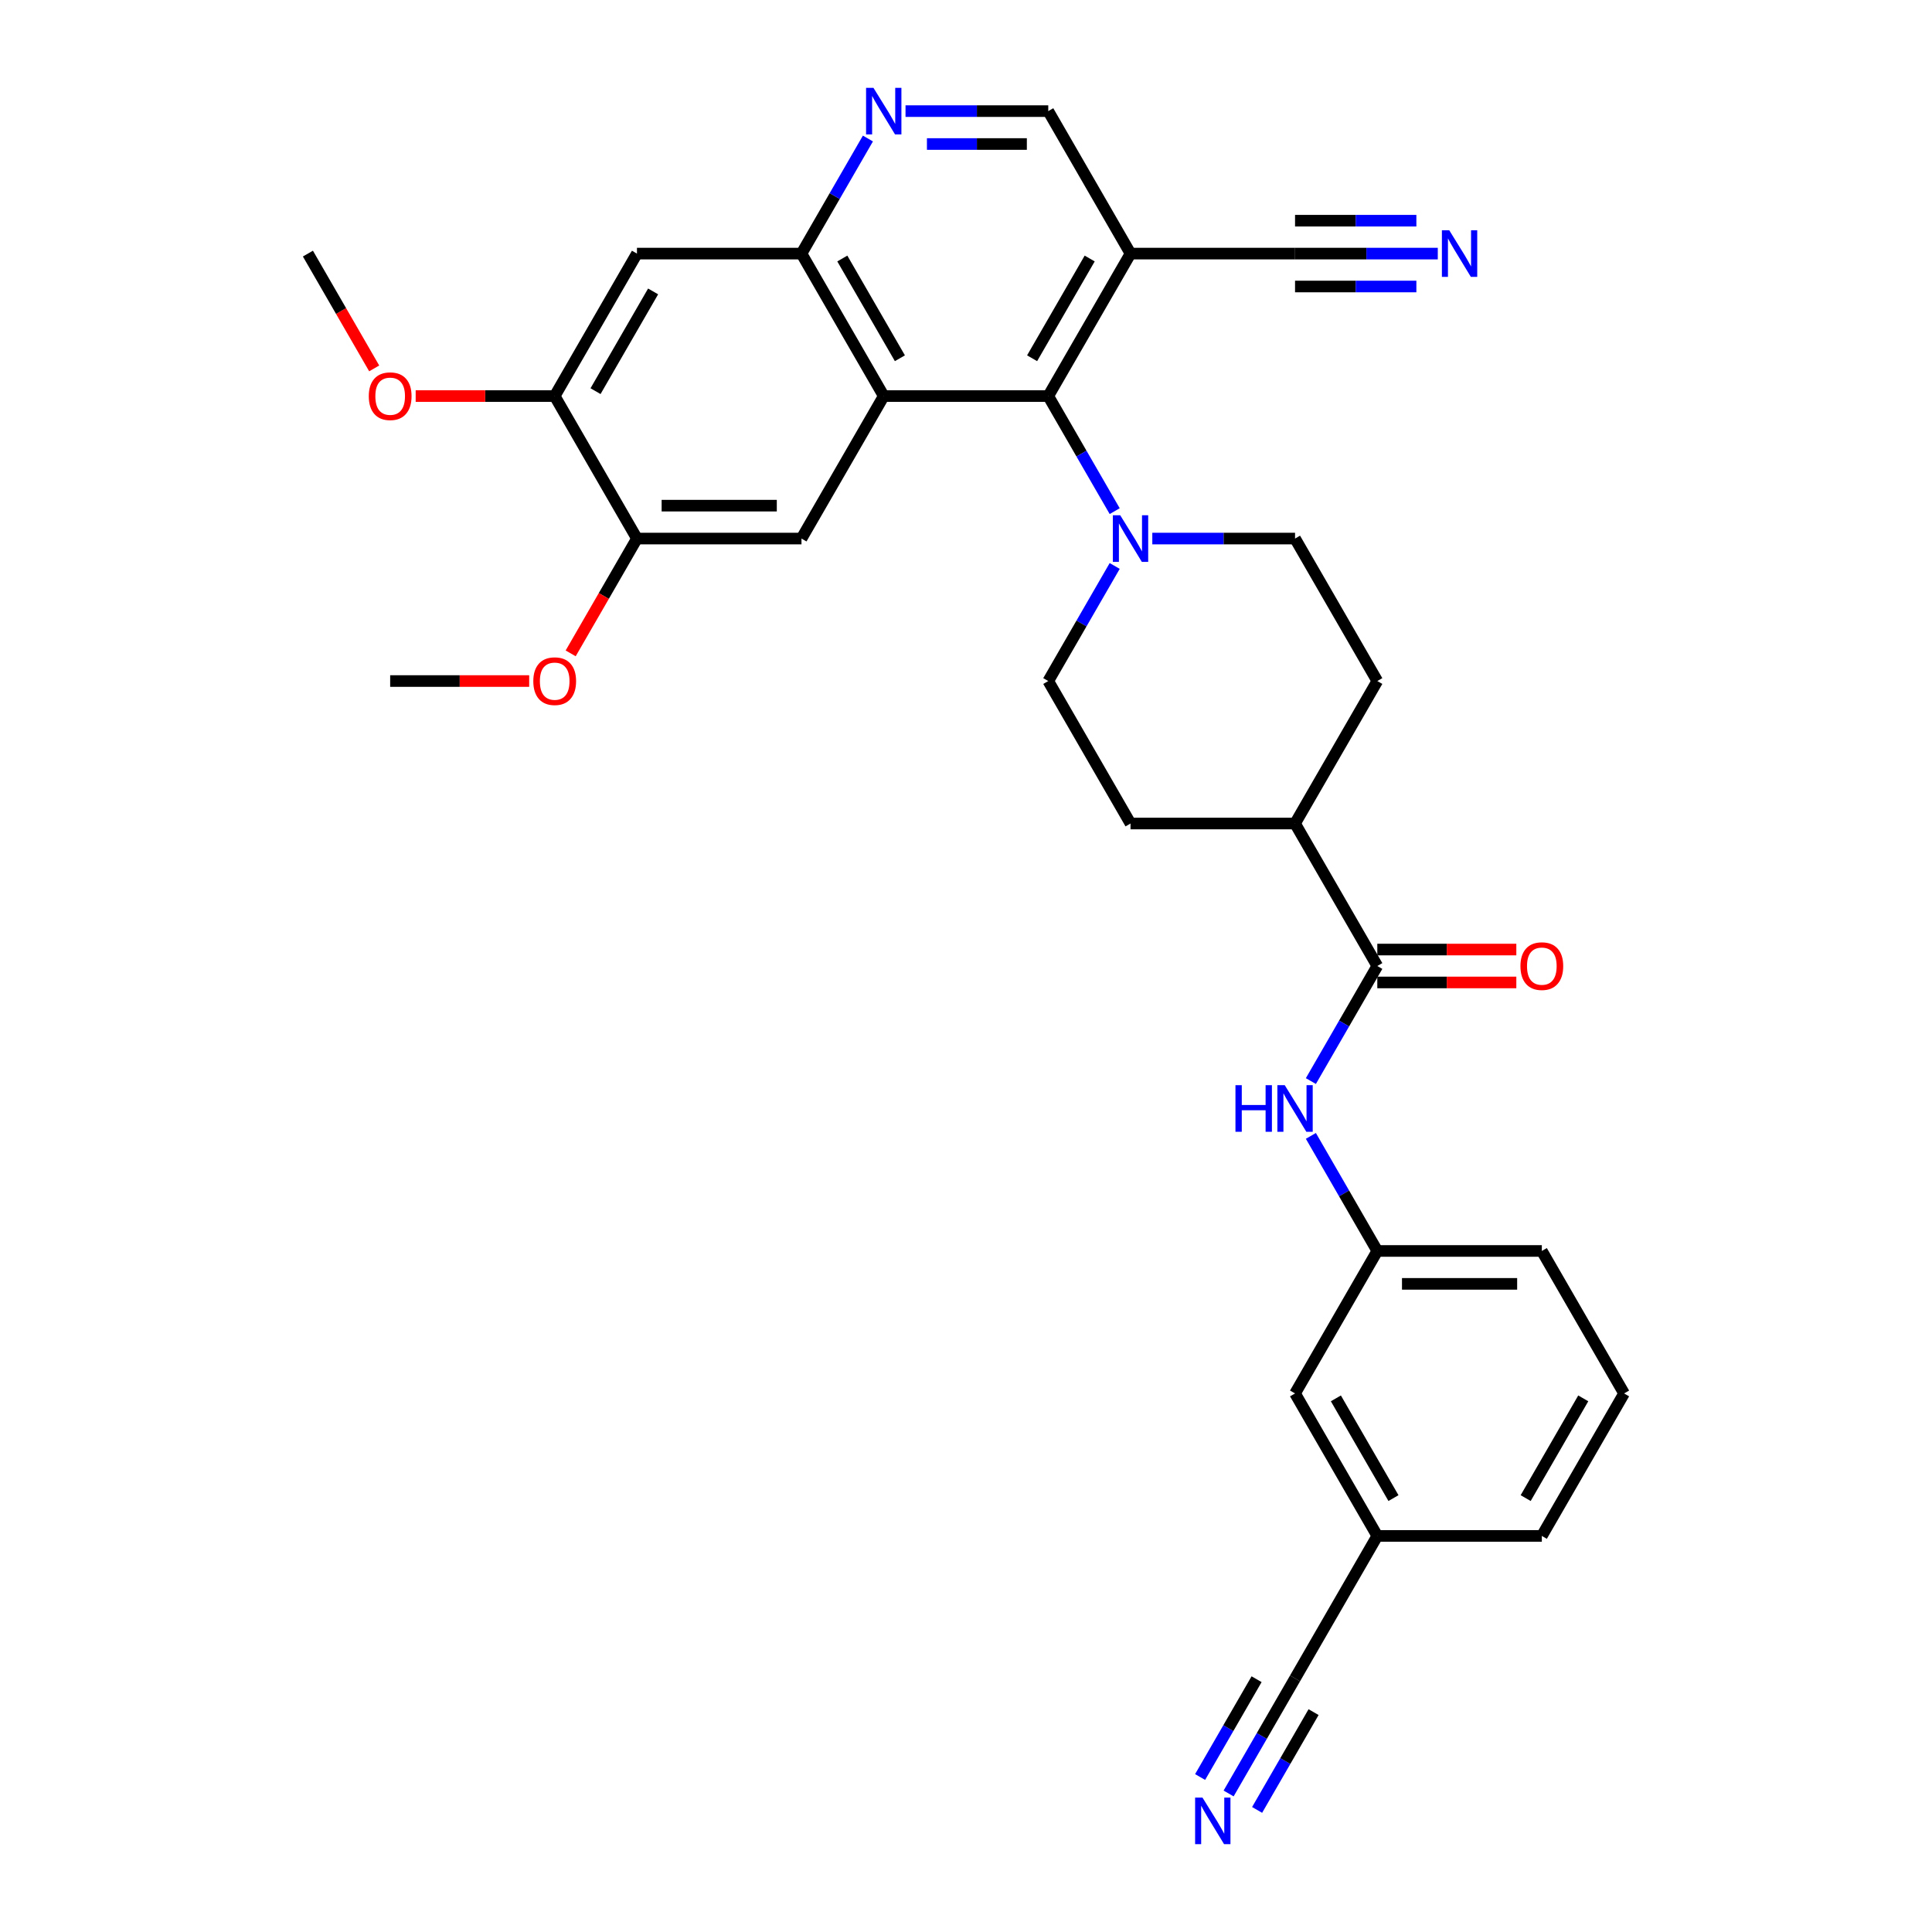 <?xml version='1.0' encoding='iso-8859-1'?>
<svg version='1.1' baseProfile='full'
              xmlns='http://www.w3.org/2000/svg'
                      xmlns:rdkit='http://www.rdkit.org/xml'
                      xmlns:xlink='http://www.w3.org/1999/xlink'
                  xml:space='preserve'
width='1000px' height='1000px' viewBox='0 0 1000 1000'>
<!-- END OF HEADER -->
<rect style='opacity:1.0;fill:#FFFFFF;stroke:none' width='1000' height='1000' x='0' y='0'> </rect>
<path class='bond-0' d='M 457.422,205.008 L 542.578,205.008' style='fill:none;fill-rule:evenodd;stroke:#000000;stroke-width:6px;stroke-linecap:butt;stroke-linejoin:miter;stroke-opacity:1' />
<path class='bond-1' d='M 457.422,205.008 L 414.843,131.261' style='fill:none;fill-rule:evenodd;stroke:#000000;stroke-width:6px;stroke-linecap:butt;stroke-linejoin:miter;stroke-opacity:1' />
<path class='bond-1' d='M 465.784,185.431 L 435.98,133.807' style='fill:none;fill-rule:evenodd;stroke:#000000;stroke-width:6px;stroke-linecap:butt;stroke-linejoin:miter;stroke-opacity:1' />
<path class='bond-4' d='M 457.422,205.008 L 414.843,278.756' style='fill:none;fill-rule:evenodd;stroke:#000000;stroke-width:6px;stroke-linecap:butt;stroke-linejoin:miter;stroke-opacity:1' />
<path class='bond-2' d='M 542.578,205.008 L 559.772,234.789' style='fill:none;fill-rule:evenodd;stroke:#000000;stroke-width:6px;stroke-linecap:butt;stroke-linejoin:miter;stroke-opacity:1' />
<path class='bond-2' d='M 559.772,234.789 L 576.966,264.569' style='fill:none;fill-rule:evenodd;stroke:#0000FF;stroke-width:6px;stroke-linecap:butt;stroke-linejoin:miter;stroke-opacity:1' />
<path class='bond-3' d='M 542.578,205.008 L 585.157,131.261' style='fill:none;fill-rule:evenodd;stroke:#000000;stroke-width:6px;stroke-linecap:butt;stroke-linejoin:miter;stroke-opacity:1' />
<path class='bond-3' d='M 534.216,185.431 L 564.02,133.807' style='fill:none;fill-rule:evenodd;stroke:#000000;stroke-width:6px;stroke-linecap:butt;stroke-linejoin:miter;stroke-opacity:1' />
<path class='bond-6' d='M 414.843,131.261 L 432.037,101.48' style='fill:none;fill-rule:evenodd;stroke:#000000;stroke-width:6px;stroke-linecap:butt;stroke-linejoin:miter;stroke-opacity:1' />
<path class='bond-6' d='M 432.037,101.48 L 449.231,71.7' style='fill:none;fill-rule:evenodd;stroke:#0000FF;stroke-width:6px;stroke-linecap:butt;stroke-linejoin:miter;stroke-opacity:1' />
<path class='bond-7' d='M 414.843,131.261 L 329.687,131.261' style='fill:none;fill-rule:evenodd;stroke:#000000;stroke-width:6px;stroke-linecap:butt;stroke-linejoin:miter;stroke-opacity:1' />
<path class='bond-17' d='M 576.966,292.943 L 559.772,322.724' style='fill:none;fill-rule:evenodd;stroke:#0000FF;stroke-width:6px;stroke-linecap:butt;stroke-linejoin:miter;stroke-opacity:1' />
<path class='bond-17' d='M 559.772,322.724 L 542.578,352.504' style='fill:none;fill-rule:evenodd;stroke:#000000;stroke-width:6px;stroke-linecap:butt;stroke-linejoin:miter;stroke-opacity:1' />
<path class='bond-18' d='M 596.431,278.756 L 633.372,278.756' style='fill:none;fill-rule:evenodd;stroke:#0000FF;stroke-width:6px;stroke-linecap:butt;stroke-linejoin:miter;stroke-opacity:1' />
<path class='bond-18' d='M 633.372,278.756 L 670.313,278.756' style='fill:none;fill-rule:evenodd;stroke:#000000;stroke-width:6px;stroke-linecap:butt;stroke-linejoin:miter;stroke-opacity:1' />
<path class='bond-9' d='M 585.157,131.261 L 670.313,131.261' style='fill:none;fill-rule:evenodd;stroke:#000000;stroke-width:6px;stroke-linecap:butt;stroke-linejoin:miter;stroke-opacity:1' />
<path class='bond-33' d='M 585.157,131.261 L 542.578,57.513' style='fill:none;fill-rule:evenodd;stroke:#000000;stroke-width:6px;stroke-linecap:butt;stroke-linejoin:miter;stroke-opacity:1' />
<path class='bond-12' d='M 414.843,278.756 L 329.687,278.756' style='fill:none;fill-rule:evenodd;stroke:#000000;stroke-width:6px;stroke-linecap:butt;stroke-linejoin:miter;stroke-opacity:1' />
<path class='bond-12' d='M 402.07,261.725 L 342.46,261.725' style='fill:none;fill-rule:evenodd;stroke:#000000;stroke-width:6px;stroke-linecap:butt;stroke-linejoin:miter;stroke-opacity:1' />
<path class='bond-5' d='M 712.892,500 L 670.313,426.252' style='fill:none;fill-rule:evenodd;stroke:#000000;stroke-width:6px;stroke-linecap:butt;stroke-linejoin:miter;stroke-opacity:1' />
<path class='bond-8' d='M 712.892,500 L 695.698,529.78' style='fill:none;fill-rule:evenodd;stroke:#000000;stroke-width:6px;stroke-linecap:butt;stroke-linejoin:miter;stroke-opacity:1' />
<path class='bond-8' d='M 695.698,529.78 L 678.504,559.561' style='fill:none;fill-rule:evenodd;stroke:#0000FF;stroke-width:6px;stroke-linecap:butt;stroke-linejoin:miter;stroke-opacity:1' />
<path class='bond-19' d='M 712.892,508.516 L 748.87,508.516' style='fill:none;fill-rule:evenodd;stroke:#000000;stroke-width:6px;stroke-linecap:butt;stroke-linejoin:miter;stroke-opacity:1' />
<path class='bond-19' d='M 748.87,508.516 L 784.849,508.516' style='fill:none;fill-rule:evenodd;stroke:#FF0000;stroke-width:6px;stroke-linecap:butt;stroke-linejoin:miter;stroke-opacity:1' />
<path class='bond-19' d='M 712.892,491.484 L 748.87,491.484' style='fill:none;fill-rule:evenodd;stroke:#000000;stroke-width:6px;stroke-linecap:butt;stroke-linejoin:miter;stroke-opacity:1' />
<path class='bond-19' d='M 748.87,491.484 L 784.849,491.484' style='fill:none;fill-rule:evenodd;stroke:#FF0000;stroke-width:6px;stroke-linecap:butt;stroke-linejoin:miter;stroke-opacity:1' />
<path class='bond-15' d='M 468.696,57.513 L 505.637,57.513' style='fill:none;fill-rule:evenodd;stroke:#0000FF;stroke-width:6px;stroke-linecap:butt;stroke-linejoin:miter;stroke-opacity:1' />
<path class='bond-15' d='M 505.637,57.513 L 542.578,57.513' style='fill:none;fill-rule:evenodd;stroke:#000000;stroke-width:6px;stroke-linecap:butt;stroke-linejoin:miter;stroke-opacity:1' />
<path class='bond-15' d='M 479.779,74.544 L 505.637,74.544' style='fill:none;fill-rule:evenodd;stroke:#0000FF;stroke-width:6px;stroke-linecap:butt;stroke-linejoin:miter;stroke-opacity:1' />
<path class='bond-15' d='M 505.637,74.544 L 531.496,74.544' style='fill:none;fill-rule:evenodd;stroke:#000000;stroke-width:6px;stroke-linecap:butt;stroke-linejoin:miter;stroke-opacity:1' />
<path class='bond-32' d='M 329.687,131.261 L 287.108,205.008' style='fill:none;fill-rule:evenodd;stroke:#000000;stroke-width:6px;stroke-linecap:butt;stroke-linejoin:miter;stroke-opacity:1' />
<path class='bond-32' d='M 338.049,150.838 L 308.245,202.462' style='fill:none;fill-rule:evenodd;stroke:#000000;stroke-width:6px;stroke-linecap:butt;stroke-linejoin:miter;stroke-opacity:1' />
<path class='bond-20' d='M 678.504,587.935 L 695.698,617.715' style='fill:none;fill-rule:evenodd;stroke:#0000FF;stroke-width:6px;stroke-linecap:butt;stroke-linejoin:miter;stroke-opacity:1' />
<path class='bond-20' d='M 695.698,617.715 L 712.892,647.496' style='fill:none;fill-rule:evenodd;stroke:#000000;stroke-width:6px;stroke-linecap:butt;stroke-linejoin:miter;stroke-opacity:1' />
<path class='bond-10' d='M 670.313,131.261 L 707.254,131.261' style='fill:none;fill-rule:evenodd;stroke:#000000;stroke-width:6px;stroke-linecap:butt;stroke-linejoin:miter;stroke-opacity:1' />
<path class='bond-10' d='M 707.254,131.261 L 744.195,131.261' style='fill:none;fill-rule:evenodd;stroke:#0000FF;stroke-width:6px;stroke-linecap:butt;stroke-linejoin:miter;stroke-opacity:1' />
<path class='bond-10' d='M 670.313,148.292 L 701.713,148.292' style='fill:none;fill-rule:evenodd;stroke:#000000;stroke-width:6px;stroke-linecap:butt;stroke-linejoin:miter;stroke-opacity:1' />
<path class='bond-10' d='M 701.713,148.292 L 733.113,148.292' style='fill:none;fill-rule:evenodd;stroke:#0000FF;stroke-width:6px;stroke-linecap:butt;stroke-linejoin:miter;stroke-opacity:1' />
<path class='bond-10' d='M 670.313,114.229 L 701.713,114.229' style='fill:none;fill-rule:evenodd;stroke:#000000;stroke-width:6px;stroke-linecap:butt;stroke-linejoin:miter;stroke-opacity:1' />
<path class='bond-10' d='M 701.713,114.229 L 733.113,114.229' style='fill:none;fill-rule:evenodd;stroke:#0000FF;stroke-width:6px;stroke-linecap:butt;stroke-linejoin:miter;stroke-opacity:1' />
<path class='bond-11' d='M 635.926,928.3 L 653.12,898.52' style='fill:none;fill-rule:evenodd;stroke:#0000FF;stroke-width:6px;stroke-linecap:butt;stroke-linejoin:miter;stroke-opacity:1' />
<path class='bond-11' d='M 653.12,898.52 L 670.313,868.739' style='fill:none;fill-rule:evenodd;stroke:#000000;stroke-width:6px;stroke-linecap:butt;stroke-linejoin:miter;stroke-opacity:1' />
<path class='bond-11' d='M 650.676,936.816 L 665.29,911.503' style='fill:none;fill-rule:evenodd;stroke:#0000FF;stroke-width:6px;stroke-linecap:butt;stroke-linejoin:miter;stroke-opacity:1' />
<path class='bond-11' d='M 665.29,911.503 L 679.905,886.189' style='fill:none;fill-rule:evenodd;stroke:#000000;stroke-width:6px;stroke-linecap:butt;stroke-linejoin:miter;stroke-opacity:1' />
<path class='bond-11' d='M 621.176,919.784 L 635.791,894.471' style='fill:none;fill-rule:evenodd;stroke:#0000FF;stroke-width:6px;stroke-linecap:butt;stroke-linejoin:miter;stroke-opacity:1' />
<path class='bond-11' d='M 635.791,894.471 L 650.406,869.158' style='fill:none;fill-rule:evenodd;stroke:#000000;stroke-width:6px;stroke-linecap:butt;stroke-linejoin:miter;stroke-opacity:1' />
<path class='bond-13' d='M 329.687,278.756 L 287.108,205.008' style='fill:none;fill-rule:evenodd;stroke:#000000;stroke-width:6px;stroke-linecap:butt;stroke-linejoin:miter;stroke-opacity:1' />
<path class='bond-25' d='M 329.687,278.756 L 312.532,308.469' style='fill:none;fill-rule:evenodd;stroke:#000000;stroke-width:6px;stroke-linecap:butt;stroke-linejoin:miter;stroke-opacity:1' />
<path class='bond-25' d='M 312.532,308.469 L 295.378,338.181' style='fill:none;fill-rule:evenodd;stroke:#FF0000;stroke-width:6px;stroke-linecap:butt;stroke-linejoin:miter;stroke-opacity:1' />
<path class='bond-26' d='M 287.108,205.008 L 251.13,205.008' style='fill:none;fill-rule:evenodd;stroke:#000000;stroke-width:6px;stroke-linecap:butt;stroke-linejoin:miter;stroke-opacity:1' />
<path class='bond-26' d='M 251.13,205.008 L 215.151,205.008' style='fill:none;fill-rule:evenodd;stroke:#FF0000;stroke-width:6px;stroke-linecap:butt;stroke-linejoin:miter;stroke-opacity:1' />
<path class='bond-14' d='M 670.313,868.739 L 712.892,794.992' style='fill:none;fill-rule:evenodd;stroke:#000000;stroke-width:6px;stroke-linecap:butt;stroke-linejoin:miter;stroke-opacity:1' />
<path class='bond-16' d='M 670.313,426.252 L 712.892,352.504' style='fill:none;fill-rule:evenodd;stroke:#000000;stroke-width:6px;stroke-linecap:butt;stroke-linejoin:miter;stroke-opacity:1' />
<path class='bond-34' d='M 670.313,426.252 L 585.157,426.252' style='fill:none;fill-rule:evenodd;stroke:#000000;stroke-width:6px;stroke-linecap:butt;stroke-linejoin:miter;stroke-opacity:1' />
<path class='bond-22' d='M 542.578,352.504 L 585.157,426.252' style='fill:none;fill-rule:evenodd;stroke:#000000;stroke-width:6px;stroke-linecap:butt;stroke-linejoin:miter;stroke-opacity:1' />
<path class='bond-21' d='M 670.313,278.756 L 712.892,352.504' style='fill:none;fill-rule:evenodd;stroke:#000000;stroke-width:6px;stroke-linecap:butt;stroke-linejoin:miter;stroke-opacity:1' />
<path class='bond-24' d='M 712.892,647.496 L 670.313,721.244' style='fill:none;fill-rule:evenodd;stroke:#000000;stroke-width:6px;stroke-linecap:butt;stroke-linejoin:miter;stroke-opacity:1' />
<path class='bond-28' d='M 712.892,647.496 L 798.048,647.496' style='fill:none;fill-rule:evenodd;stroke:#000000;stroke-width:6px;stroke-linecap:butt;stroke-linejoin:miter;stroke-opacity:1' />
<path class='bond-28' d='M 725.665,664.527 L 785.275,664.527' style='fill:none;fill-rule:evenodd;stroke:#000000;stroke-width:6px;stroke-linecap:butt;stroke-linejoin:miter;stroke-opacity:1' />
<path class='bond-23' d='M 712.892,794.992 L 670.313,721.244' style='fill:none;fill-rule:evenodd;stroke:#000000;stroke-width:6px;stroke-linecap:butt;stroke-linejoin:miter;stroke-opacity:1' />
<path class='bond-23' d='M 721.255,775.414 L 691.45,723.79' style='fill:none;fill-rule:evenodd;stroke:#000000;stroke-width:6px;stroke-linecap:butt;stroke-linejoin:miter;stroke-opacity:1' />
<path class='bond-35' d='M 712.892,794.992 L 798.048,794.992' style='fill:none;fill-rule:evenodd;stroke:#000000;stroke-width:6px;stroke-linecap:butt;stroke-linejoin:miter;stroke-opacity:1' />
<path class='bond-30' d='M 273.909,352.504 L 237.93,352.504' style='fill:none;fill-rule:evenodd;stroke:#FF0000;stroke-width:6px;stroke-linecap:butt;stroke-linejoin:miter;stroke-opacity:1' />
<path class='bond-30' d='M 237.93,352.504 L 201.952,352.504' style='fill:none;fill-rule:evenodd;stroke:#000000;stroke-width:6px;stroke-linecap:butt;stroke-linejoin:miter;stroke-opacity:1' />
<path class='bond-31' d='M 193.682,190.685 L 176.528,160.973' style='fill:none;fill-rule:evenodd;stroke:#FF0000;stroke-width:6px;stroke-linecap:butt;stroke-linejoin:miter;stroke-opacity:1' />
<path class='bond-31' d='M 176.528,160.973 L 159.373,131.261' style='fill:none;fill-rule:evenodd;stroke:#000000;stroke-width:6px;stroke-linecap:butt;stroke-linejoin:miter;stroke-opacity:1' />
<path class='bond-27' d='M 840.627,721.244 L 798.048,647.496' style='fill:none;fill-rule:evenodd;stroke:#000000;stroke-width:6px;stroke-linecap:butt;stroke-linejoin:miter;stroke-opacity:1' />
<path class='bond-29' d='M 840.627,721.244 L 798.048,794.992' style='fill:none;fill-rule:evenodd;stroke:#000000;stroke-width:6px;stroke-linecap:butt;stroke-linejoin:miter;stroke-opacity:1' />
<path class='bond-29' d='M 819.491,723.79 L 789.686,775.414' style='fill:none;fill-rule:evenodd;stroke:#000000;stroke-width:6px;stroke-linecap:butt;stroke-linejoin:miter;stroke-opacity:1' />
<path  class='atom-3' d='M 579.826 266.698
L 587.728 279.472
Q 588.512 280.732, 589.772 283.014
Q 591.033 285.296, 591.101 285.433
L 591.101 266.698
L 594.303 266.698
L 594.303 290.815
L 590.998 290.815
L 582.517 276.849
Q 581.529 275.214, 580.473 273.34
Q 579.451 271.467, 579.145 270.888
L 579.145 290.815
L 576.011 290.815
L 576.011 266.698
L 579.826 266.698
' fill='#0000FF'/>
<path  class='atom-7' d='M 452.091 45.455
L 459.993 58.228
Q 460.777 59.488, 462.037 61.771
Q 463.297 64.053, 463.366 64.189
L 463.366 45.455
L 466.567 45.455
L 466.567 69.571
L 463.263 69.571
L 454.782 55.605
Q 453.794 53.97, 452.738 52.097
Q 451.716 50.223, 451.41 49.644
L 451.41 69.571
L 448.276 69.571
L 448.276 45.455
L 452.091 45.455
' fill='#0000FF'/>
<path  class='atom-9' d='M 639.47 561.69
L 642.74 561.69
L 642.74 571.943
L 655.07 571.943
L 655.07 561.69
L 658.34 561.69
L 658.34 585.806
L 655.07 585.806
L 655.07 574.668
L 642.74 574.668
L 642.74 585.806
L 639.47 585.806
L 639.47 561.69
' fill='#0000FF'/>
<path  class='atom-9' d='M 664.983 561.69
L 672.885 574.463
Q 673.669 575.724, 674.929 578.006
Q 676.189 580.288, 676.257 580.424
L 676.257 561.69
L 679.459 561.69
L 679.459 585.806
L 676.155 585.806
L 667.674 571.84
Q 666.686 570.205, 665.63 568.332
Q 664.608 566.458, 664.301 565.879
L 664.301 585.806
L 661.168 585.806
L 661.168 561.69
L 664.983 561.69
' fill='#0000FF'/>
<path  class='atom-11' d='M 750.139 119.202
L 758.042 131.976
Q 758.825 133.236, 760.086 135.518
Q 761.346 137.801, 761.414 137.937
L 761.414 119.202
L 764.616 119.202
L 764.616 143.319
L 761.312 143.319
L 752.83 129.353
Q 751.842 127.718, 750.787 125.845
Q 749.765 123.971, 749.458 123.392
L 749.458 143.319
L 746.324 143.319
L 746.324 119.202
L 750.139 119.202
' fill='#0000FF'/>
<path  class='atom-12' d='M 622.404 930.429
L 630.307 943.203
Q 631.09 944.463, 632.351 946.745
Q 633.611 949.027, 633.679 949.164
L 633.679 930.429
L 636.881 930.429
L 636.881 954.545
L 633.577 954.545
L 625.095 940.58
Q 624.107 938.945, 623.051 937.071
Q 622.03 935.198, 621.723 934.619
L 621.723 954.545
L 618.589 954.545
L 618.589 930.429
L 622.404 930.429
' fill='#0000FF'/>
<path  class='atom-20' d='M 786.978 500.068
Q 786.978 494.277, 789.839 491.042
Q 792.701 487.806, 798.048 487.806
Q 803.396 487.806, 806.258 491.042
Q 809.119 494.277, 809.119 500.068
Q 809.119 505.927, 806.224 509.265
Q 803.328 512.569, 798.048 512.569
Q 792.735 512.569, 789.839 509.265
Q 786.978 505.961, 786.978 500.068
M 798.048 509.844
Q 801.727 509.844, 803.703 507.392
Q 805.713 504.905, 805.713 500.068
Q 805.713 495.333, 803.703 492.949
Q 801.727 490.531, 798.048 490.531
Q 794.37 490.531, 792.36 492.915
Q 790.384 495.299, 790.384 500.068
Q 790.384 504.939, 792.36 507.392
Q 794.37 509.844, 798.048 509.844
' fill='#FF0000'/>
<path  class='atom-26' d='M 276.038 352.572
Q 276.038 346.782, 278.899 343.546
Q 281.76 340.31, 287.108 340.31
Q 292.456 340.31, 295.317 343.546
Q 298.179 346.782, 298.179 352.572
Q 298.179 358.431, 295.283 361.769
Q 292.388 365.073, 287.108 365.073
Q 281.794 365.073, 278.899 361.769
Q 276.038 358.465, 276.038 352.572
M 287.108 362.348
Q 290.787 362.348, 292.763 359.896
Q 294.772 357.409, 294.772 352.572
Q 294.772 347.838, 292.763 345.453
Q 290.787 343.035, 287.108 343.035
Q 283.429 343.035, 281.42 345.419
Q 279.444 347.804, 279.444 352.572
Q 279.444 357.443, 281.42 359.896
Q 283.429 362.348, 287.108 362.348
' fill='#FF0000'/>
<path  class='atom-27' d='M 190.881 205.077
Q 190.881 199.286, 193.742 196.05
Q 196.604 192.814, 201.952 192.814
Q 207.299 192.814, 210.161 196.05
Q 213.022 199.286, 213.022 205.077
Q 213.022 210.935, 210.127 214.274
Q 207.231 217.578, 201.952 217.578
Q 196.638 217.578, 193.742 214.274
Q 190.881 210.969, 190.881 205.077
M 201.952 214.853
Q 205.63 214.853, 207.606 212.4
Q 209.616 209.914, 209.616 205.077
Q 209.616 200.342, 207.606 197.958
Q 205.63 195.539, 201.952 195.539
Q 198.273 195.539, 196.263 197.923
Q 194.287 200.308, 194.287 205.077
Q 194.287 209.948, 196.263 212.4
Q 198.273 214.853, 201.952 214.853
' fill='#FF0000'/>
</svg>
